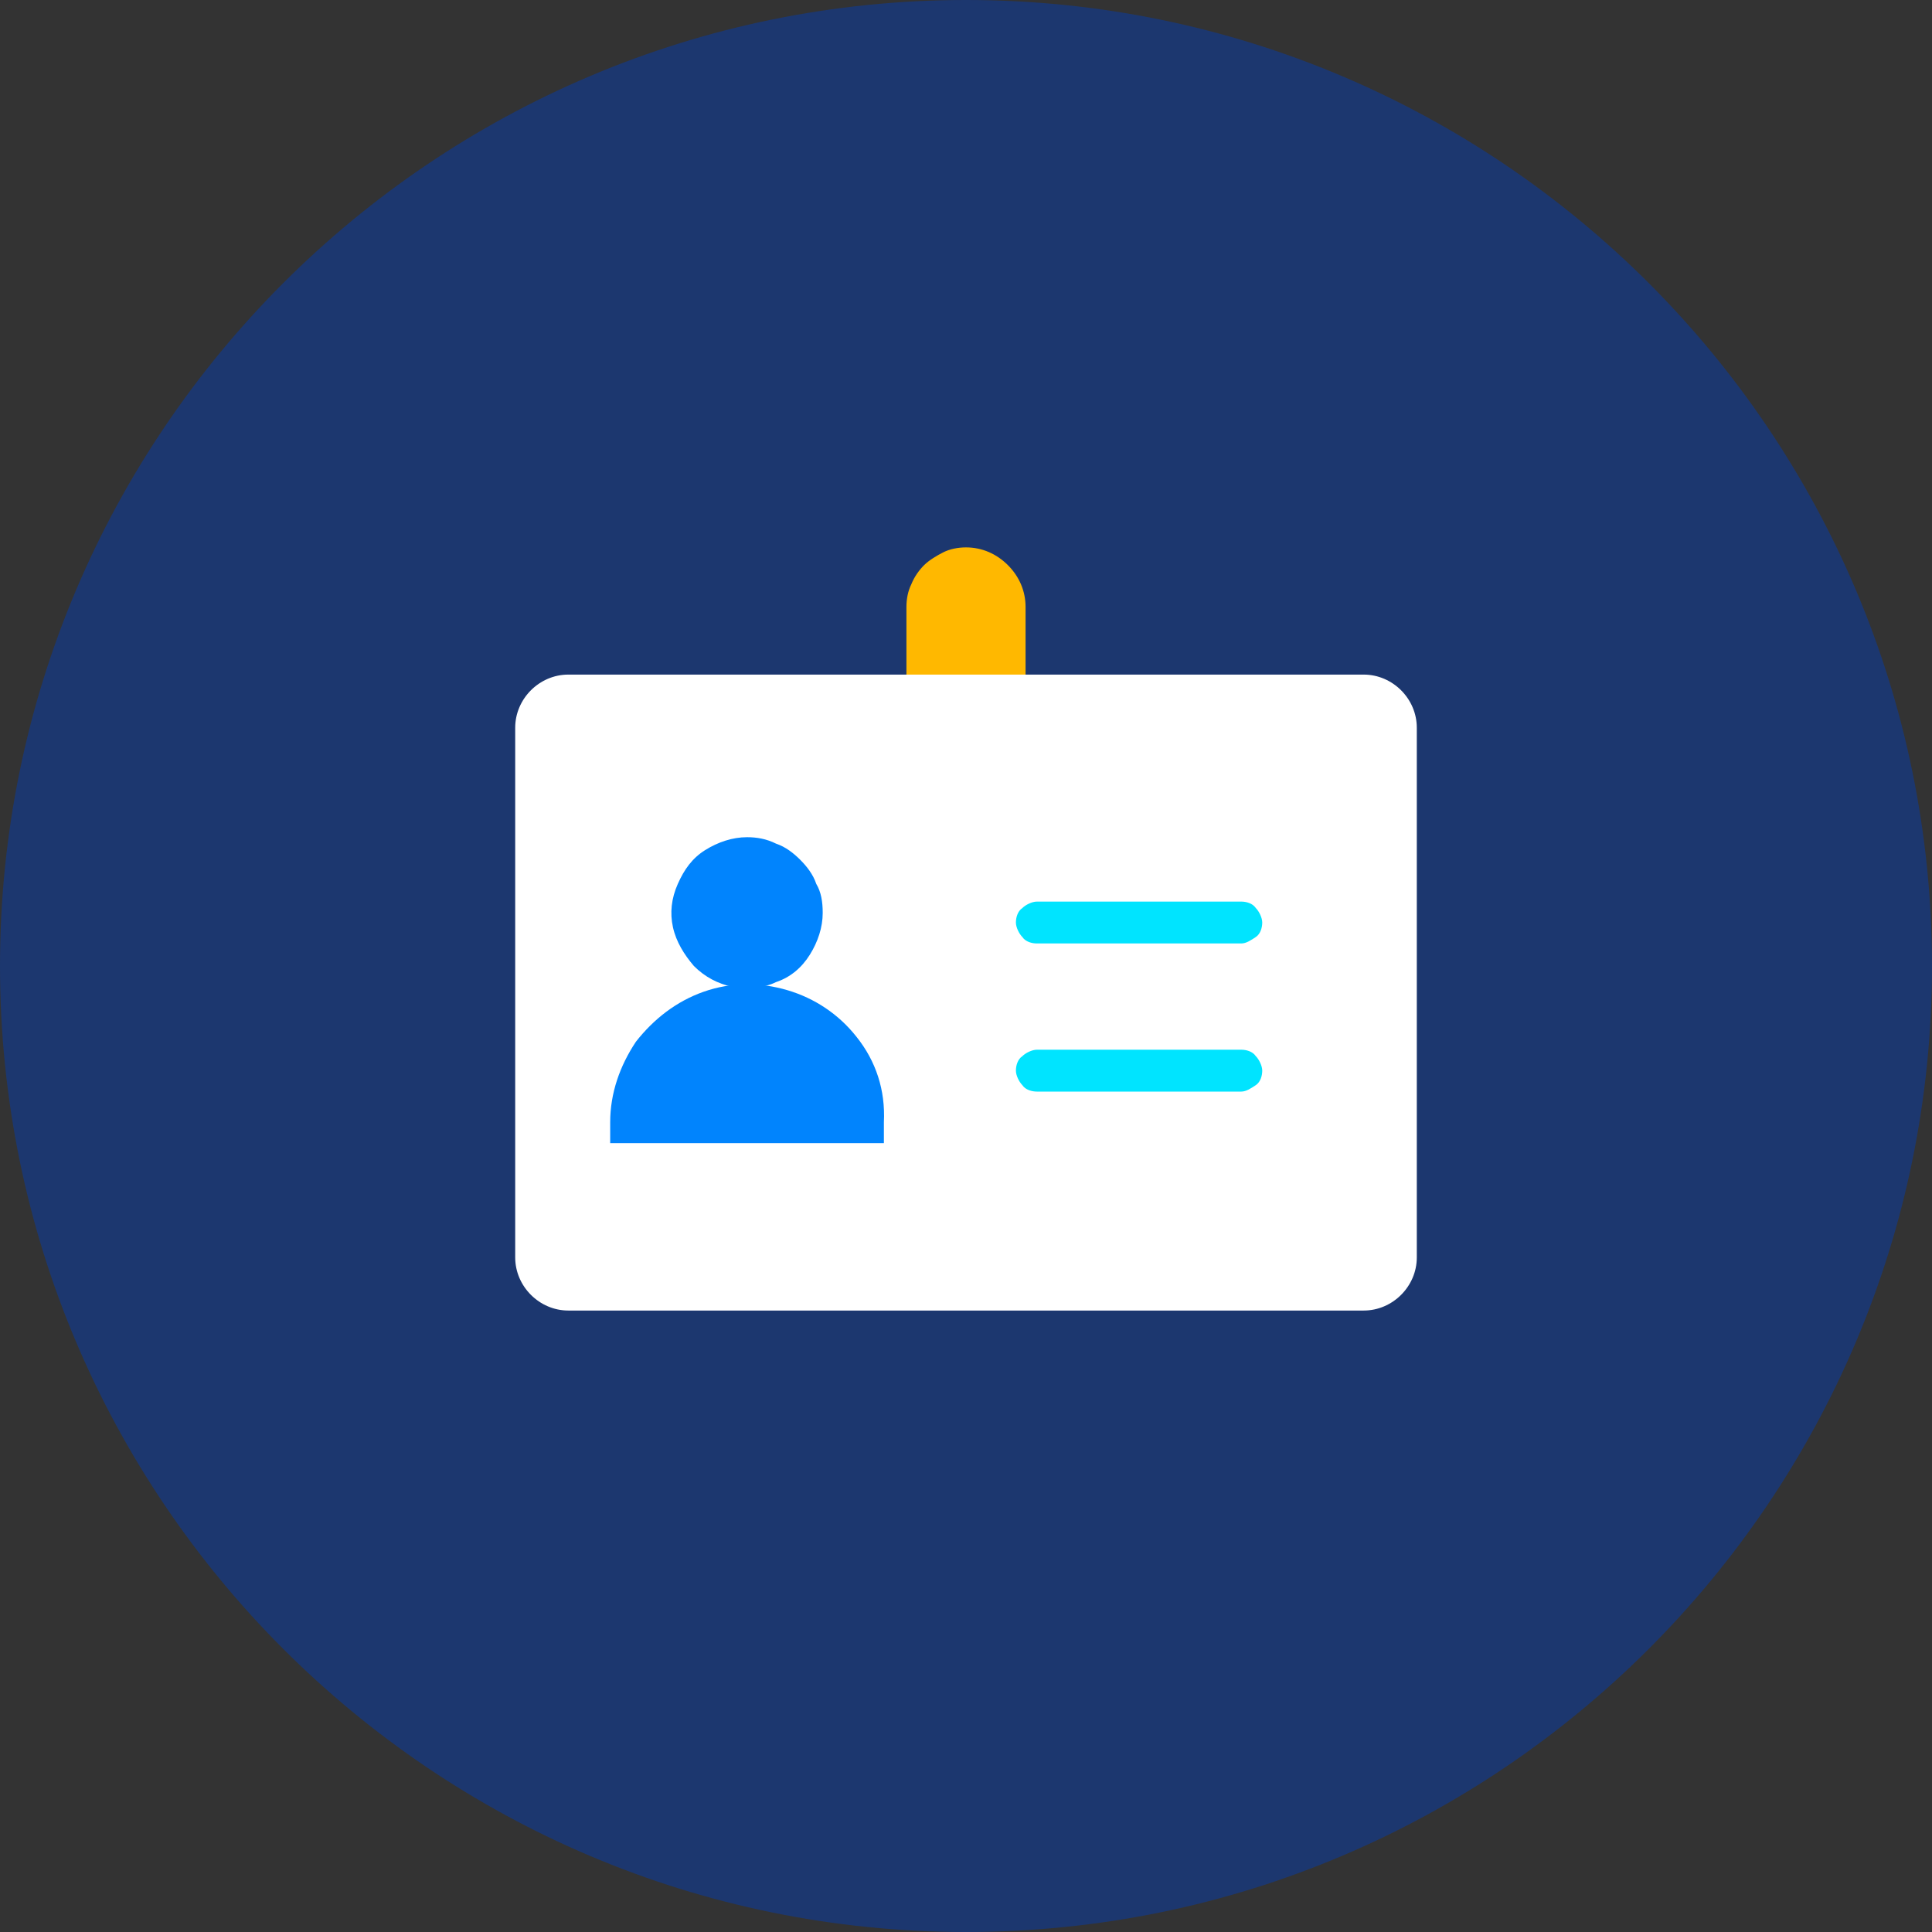 <?xml version="1.0" encoding="utf-8"?>
<!-- Generator: Adobe Illustrator 27.9.0, SVG Export Plug-In . SVG Version: 6.00 Build 0)  -->
<svg version="1.1" id="레이어_1" xmlns="http://www.w3.org/2000/svg" xmlns:xlink="http://www.w3.org/1999/xlink" x="0px"
	 y="0px" viewBox="0 0 120 120" style="enable-background:new 0 0 120 120;" xml:space="preserve">
<rect x="0" y="0" width="120" height="120" fill="#333333" stroke="none"/>
<style type="text/css">
	.st0{fill:#1C376F;}
	.st1{fill:#FFB800;}
	.st2{fill:#FFFFFF;}
	.st3{fill:#00E4FF;}
	.st4{fill:#0184FD;}
</style>
<path class="st0" d="M60,0L60,0c33.1,0,60,26.9,60,60l0,0c0,33.1-26.9,60-60,60l0,0C26.9,120,0,93.1,0,60l0,0C0,26.9,26.9,0,60,0z"
	/>
<path class="st1" d="M63.7,45.2c0,1-0.4,1.9-1.1,2.6c-0.7,0.7-1.6,1.1-2.6,1.1l0,0c-0.5,0-1-0.1-1.4-0.3c-0.5-0.2-0.9-0.5-1.2-0.8
	s-0.6-0.8-0.8-1.2c-0.2-0.5-0.3-0.9-0.3-1.4v-7.5c0-0.5,0.1-1,0.3-1.4c0.2-0.5,0.5-0.9,0.8-1.2s0.8-0.6,1.2-0.8
	C59,34.1,59.5,34,60,34l0,0c1,0,1.9,0.4,2.6,1.1c0.7,0.7,1.1,1.6,1.1,2.6C63.7,37.7,63.7,45.2,63.7,45.2z"/>
<path class="st2" d="M84.7,41.9H35.3c-1.8,0-3.3,1.5-3.3,3.3v32.9c0,1.8,1.5,3.3,3.3,3.3h49.4c1.8,0,3.3-1.5,3.3-3.3V45.2
	C88,43.4,86.5,41.9,84.7,41.9z"/>
<path class="st3" d="M78.4,57.3c0,0.3-0.1,0.7-0.4,0.9s-0.6,0.4-0.9,0.4H64.4c-0.3,0-0.7-0.1-0.9-0.4c-0.2-0.2-0.4-0.6-0.4-0.9
	c0-0.3,0.1-0.7,0.4-0.9c0.2-0.2,0.6-0.4,0.9-0.4h12.7c0.3,0,0.7,0.1,0.9,0.4C78.2,56.6,78.4,57,78.4,57.3L78.4,57.3z"/>
<path class="st3" d="M78.4,66.5c0,0.3-0.1,0.7-0.4,0.9s-0.6,0.4-0.9,0.4H64.4c-0.3,0-0.7-0.1-0.9-0.4c-0.2-0.2-0.4-0.6-0.4-0.9
	s0.1-0.7,0.4-0.9c0.2-0.2,0.6-0.4,0.9-0.4h12.7c0.3,0,0.7,0.1,0.9,0.4C78.2,65.8,78.4,66.2,78.4,66.5L78.4,66.5z"/>
<path class="st4" d="M51.1,56.7c0,0.9-0.3,1.8-0.8,2.6s-1.2,1.4-2.1,1.7c-0.8,0.4-1.8,0.4-2.7,0.3c-0.9-0.2-1.7-0.6-2.4-1.3
	c-0.6-0.7-1.1-1.5-1.3-2.4s-0.1-1.8,0.3-2.7c0.4-0.9,0.9-1.6,1.7-2.1s1.7-0.8,2.6-0.8c0.6,0,1.2,0.1,1.8,0.4c0.6,0.2,1.1,0.6,1.5,1
	s0.8,0.9,1,1.5C51,55.4,51.1,56,51.1,56.7L51.1,56.7z"/>
<path class="st4" d="M53.2,64.4c-1.1-1.4-2.6-2.4-4.3-2.9s-3.5-0.5-5.2,0.1s-3.1,1.7-4.2,3.1c-1,1.5-1.6,3.2-1.6,5V71h17v-1.3
	C55,67.7,54.4,65.9,53.2,64.4L53.2,64.4z"/>
</svg>
